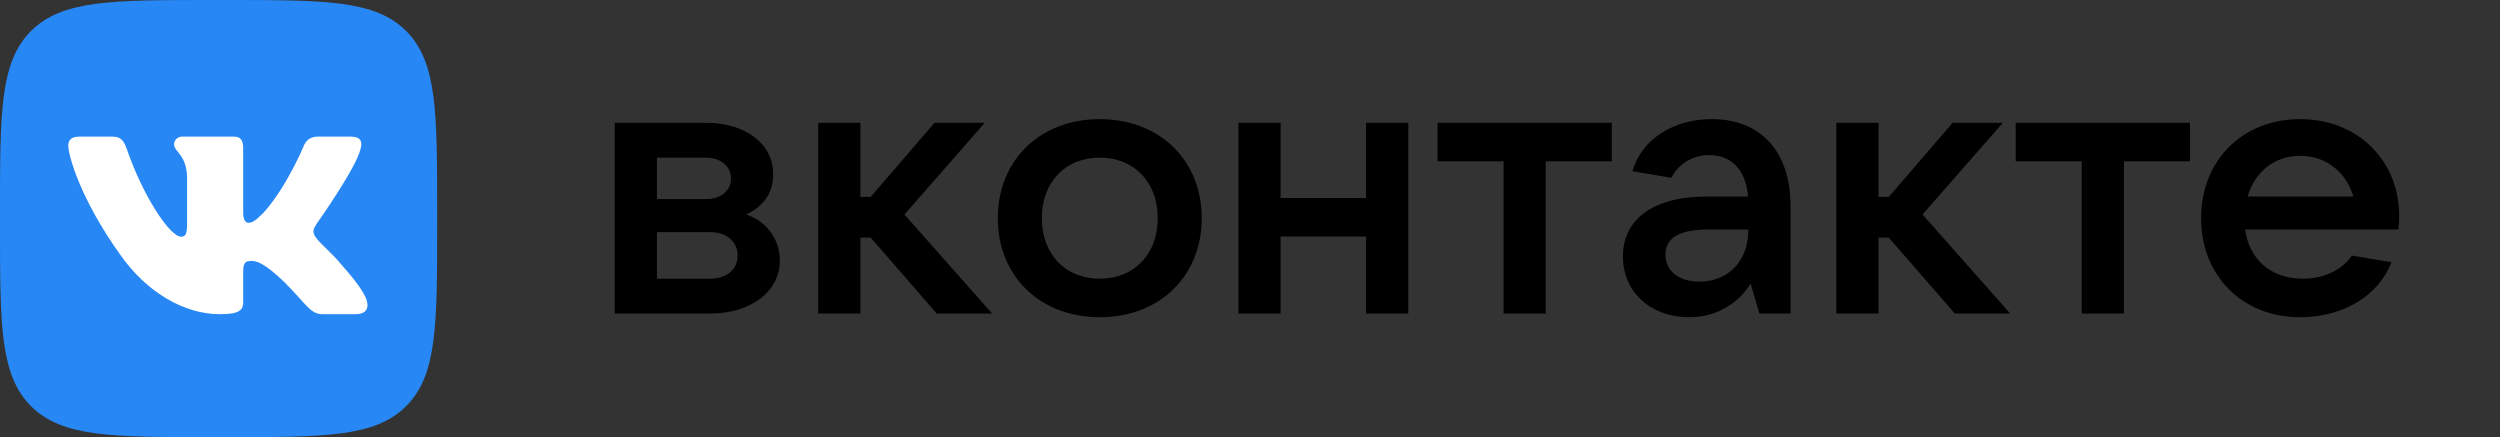<svg width="183" height="32" viewBox="0 0 183 32" fill="none" xmlns="http://www.w3.org/2000/svg">
<rect x="0" y="0" width="183" height="32" fill="#333333" stroke="none"/>
<path d="M0 15.5C0 8.193 0 4.54 2.27 2.27C4.54 0 8.193 0 15.5 0H16.5C23.807 0 27.46 0 29.73 2.27C32 4.54 32 8.193 32 15.5V16.5C32 23.807 32 27.46 29.73 29.73C27.46 32 23.807 32 16.5 32H15.5C8.193 32 4.54 32 2.27 29.73C0 27.46 0 23.807 0 16.5V15.5Z" fill="#2787F5"/>
<path fill-rule="evenodd" clip-rule="evenodd" d="M26.398 10.88C26.55 10.373 26.398 10 25.673 10H23.277C22.668 10 22.387 10.322 22.235 10.677C22.235 10.677 21.016 13.646 19.29 15.574C18.732 16.132 18.478 16.309 18.174 16.309C18.021 16.309 17.801 16.132 17.801 15.624V10.88C17.801 10.271 17.624 10 17.116 10H13.351C12.971 10 12.742 10.283 12.742 10.55C12.742 11.128 13.605 11.261 13.694 12.884V16.411C13.694 17.184 13.554 17.324 13.249 17.324C12.437 17.324 10.461 14.343 9.29 10.931C9.06 10.268 8.83 10 8.217 10H5.821C5.137 10 5 10.322 5 10.677C5 11.312 5.812 14.457 8.782 18.618C10.762 21.46 13.551 23 16.09 23C17.612 23 17.801 22.658 17.801 22.069V19.921C17.801 19.237 17.945 19.1 18.427 19.1C18.783 19.1 19.392 19.278 20.813 20.648C22.438 22.272 22.706 23 23.619 23H26.015C26.7 23 27.042 22.658 26.845 21.983C26.628 21.31 25.853 20.334 24.824 19.176C24.265 18.517 23.428 17.806 23.174 17.451C22.819 16.995 22.92 16.791 23.174 16.386C23.174 16.386 26.093 12.276 26.398 10.88Z" fill="white"/>
<path d="M54.613 15.701C55.821 15.138 56.6 14.198 56.6 12.748C56.6 10.546 54.586 8.988 51.686 8.988H45V22.951H51.981C54.989 22.951 57.083 21.314 57.083 19.085C57.083 17.393 55.982 16.131 54.613 15.701ZM48.088 11.539H51.686C52.76 11.539 53.512 12.184 53.512 13.07C53.512 13.956 52.76 14.574 51.686 14.574H48.088V11.539ZM51.981 20.401H48.088V16.99H51.981C53.19 16.99 53.995 17.689 53.995 18.709C53.995 19.729 53.19 20.401 51.981 20.401Z" fill="black"/>
<path d="M68.567 22.951H72.622L66.205 15.701L72.085 8.988H68.406L63.734 14.413H62.982V8.988H59.894V22.951H62.982V17.393H63.734L68.567 22.951Z" fill="black"/>
<path d="M80.504 23.22C84.881 23.22 87.969 20.213 87.969 15.97C87.969 11.727 84.881 8.72 80.504 8.72C76.127 8.72 73.039 11.727 73.039 15.97C73.039 20.213 76.127 23.22 80.504 23.22ZM80.504 20.401C77.98 20.401 76.261 18.602 76.261 15.97C76.261 13.338 77.98 11.539 80.504 11.539C83.028 11.539 84.747 13.338 84.747 15.97C84.747 18.602 83.028 20.401 80.504 20.401Z" fill="black"/>
<path d="M99.998 8.988V14.493H93.741V8.988H90.653V22.951H93.741V17.313H99.998V22.951H103.086V8.988H99.998Z" fill="black"/>
<path d="M110.061 22.951H113.149V11.808H117.982V8.988H105.228V11.808H110.061V22.951Z" fill="black"/>
<path d="M125.296 8.72C122.584 8.72 120.194 10.116 119.496 12.533L122.342 13.016C122.772 12.157 123.738 11.351 125.135 11.351C126.826 11.351 127.82 12.56 127.954 14.386H124.947C120.838 14.386 118.797 16.185 118.797 18.763C118.797 21.367 120.811 23.22 123.658 23.22C125.94 23.22 127.471 21.904 128.142 20.75L128.786 22.951H131.069V15.111C131.069 11.056 128.867 8.72 125.296 8.72ZM124.383 20.615C122.879 20.615 121.912 19.837 121.912 18.628C121.912 17.554 122.691 16.802 125.054 16.802H127.981C127.981 19.085 126.531 20.615 124.383 20.615Z" fill="black"/>
<path d="M143.092 22.951H147.147L140.729 15.701L146.609 8.988H142.931L138.259 14.413H137.507V8.988H134.419V22.951H137.507V17.393H138.259L143.092 22.951Z" fill="black"/>
<path d="M152.384 22.951H155.472V11.808H160.306V8.988H147.551V11.808H152.384V22.951Z" fill="black"/>
<path d="M175.621 15.809C175.621 11.781 172.613 8.72 168.371 8.72C164.128 8.72 161.121 11.754 161.121 15.97C161.121 20.186 164.128 23.22 168.371 23.22C171.271 23.22 174.01 21.851 175.057 19.192L172.157 18.709C171.485 19.702 170.197 20.401 168.559 20.401C166.196 20.401 164.638 18.951 164.343 16.802H175.567C175.594 16.507 175.621 16.185 175.621 15.809ZM168.371 11.405C170.304 11.405 171.754 12.64 172.264 14.386H164.531C165.041 12.587 166.491 11.405 168.371 11.405Z" fill="black"/>
</svg>
